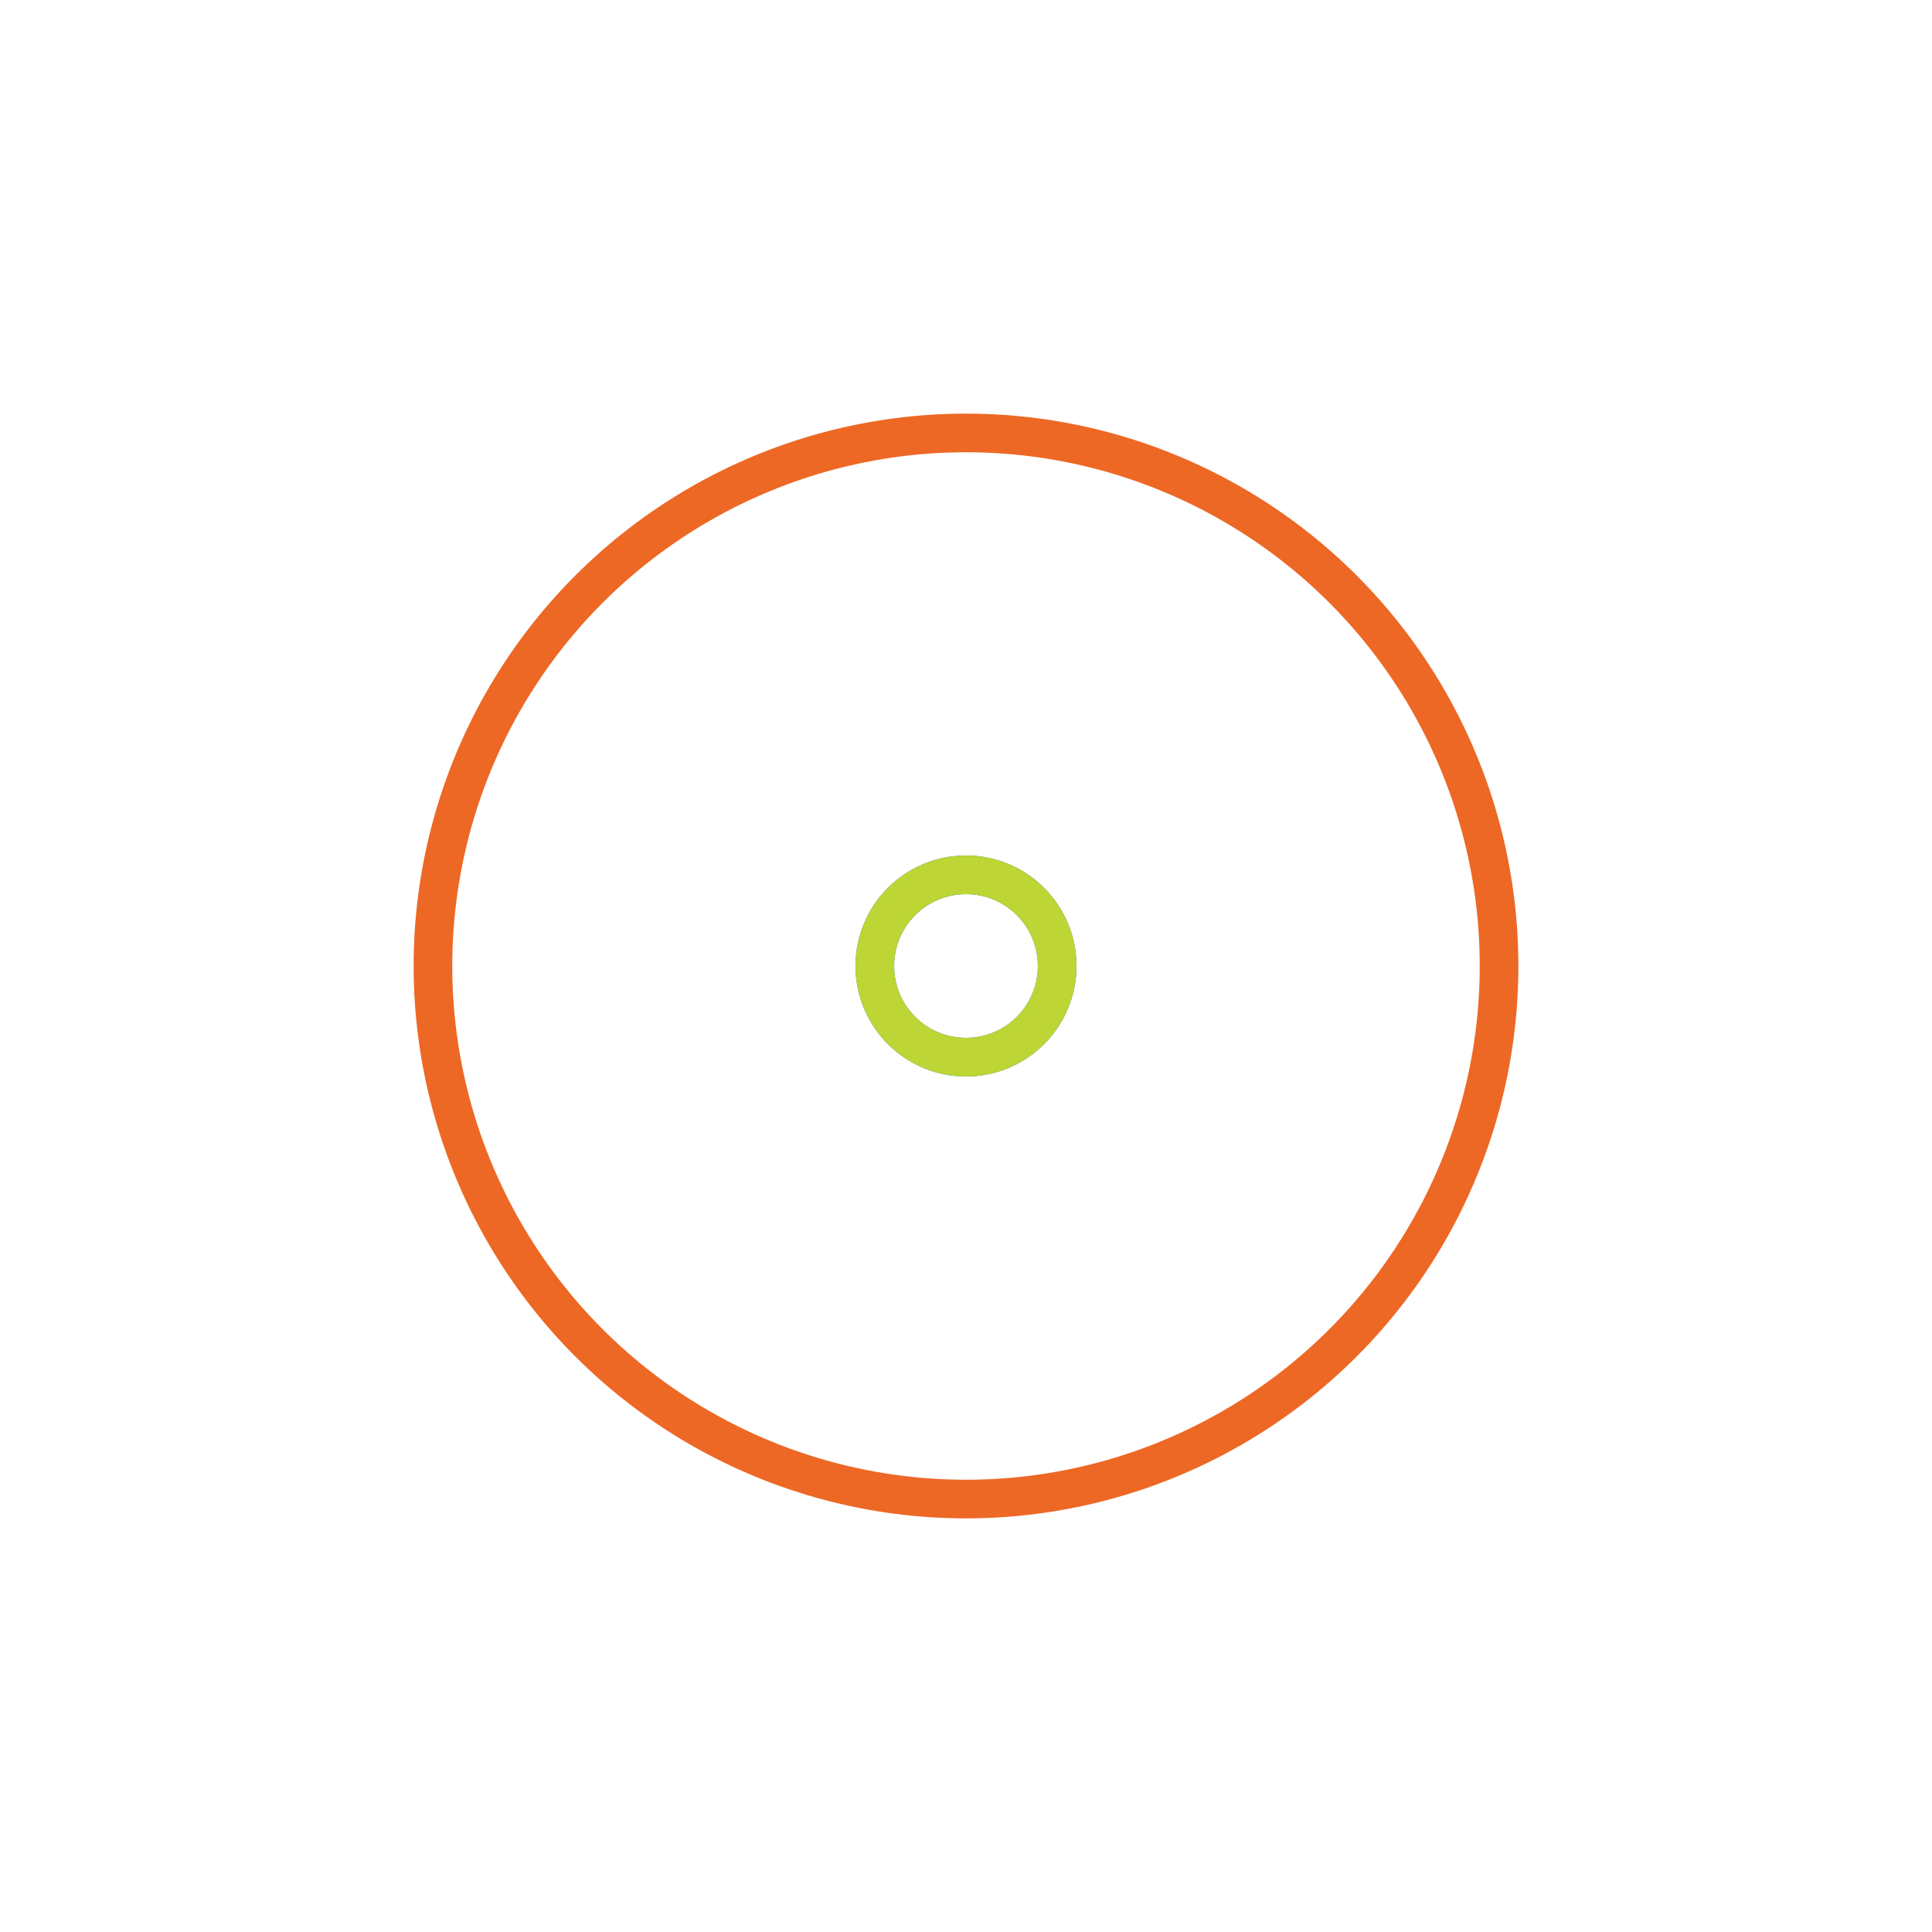 <svg width="800" height="800" xmlns="http://www.w3.org/2000/svg" viewBox="0 0 100 100" preserveAspectRatio="xMidYMid" class="lds-ripple" style="background:0 0">
<circle cx="50" cy="50" r="4.719" fill="none" stroke="#0086cd" stroke-width="2"><animate attributeName="r" calcMode="spline" values="0;40" keyTimes="0;1" dur="3" keySplines="0 0.2 0.8 1" begin="-2s" repeatCount="indefinite"/>
<animate attributeName="opacity" calcMode="spline" values="1;0" keyTimes="0;1" dur="3" keySplines="0.2 0 0.8 1" begin="-2s" repeatCount="indefinite"/></circle><circle cx="50" cy="50" r="27.591" fill="none" stroke="#ed6825" stroke-width="2"><animate attributeName="r" calcMode="spline" values="0;40" keyTimes="0;1" dur="3" keySplines="0 0.2 0.8 1" begin="-1s" repeatCount="indefinite"/><animate attributeName="opacity" calcMode="spline" values="1;0" keyTimes="0;1" dur="3" keySplines="0.2 0 0.8 1" begin="-1s" repeatCount="indefinite"/></circle><circle cx="50" cy="50" r="4.719" fill="none" stroke="#bdd535" stroke-width="2"><animate attributeName="r" calcMode="spline" values="0;40" keyTimes="0;1" dur="3" keySplines="0 0.2 0.8 1" begin="0s" repeatCount="indefinite"/><animate attributeName="opacity" calcMode="spline" values="1;0" keyTimes="0;1" dur="3" keySplines="0.2 0 0.8 1" begin="0s" repeatCount="indefinite"/></circle></svg>
